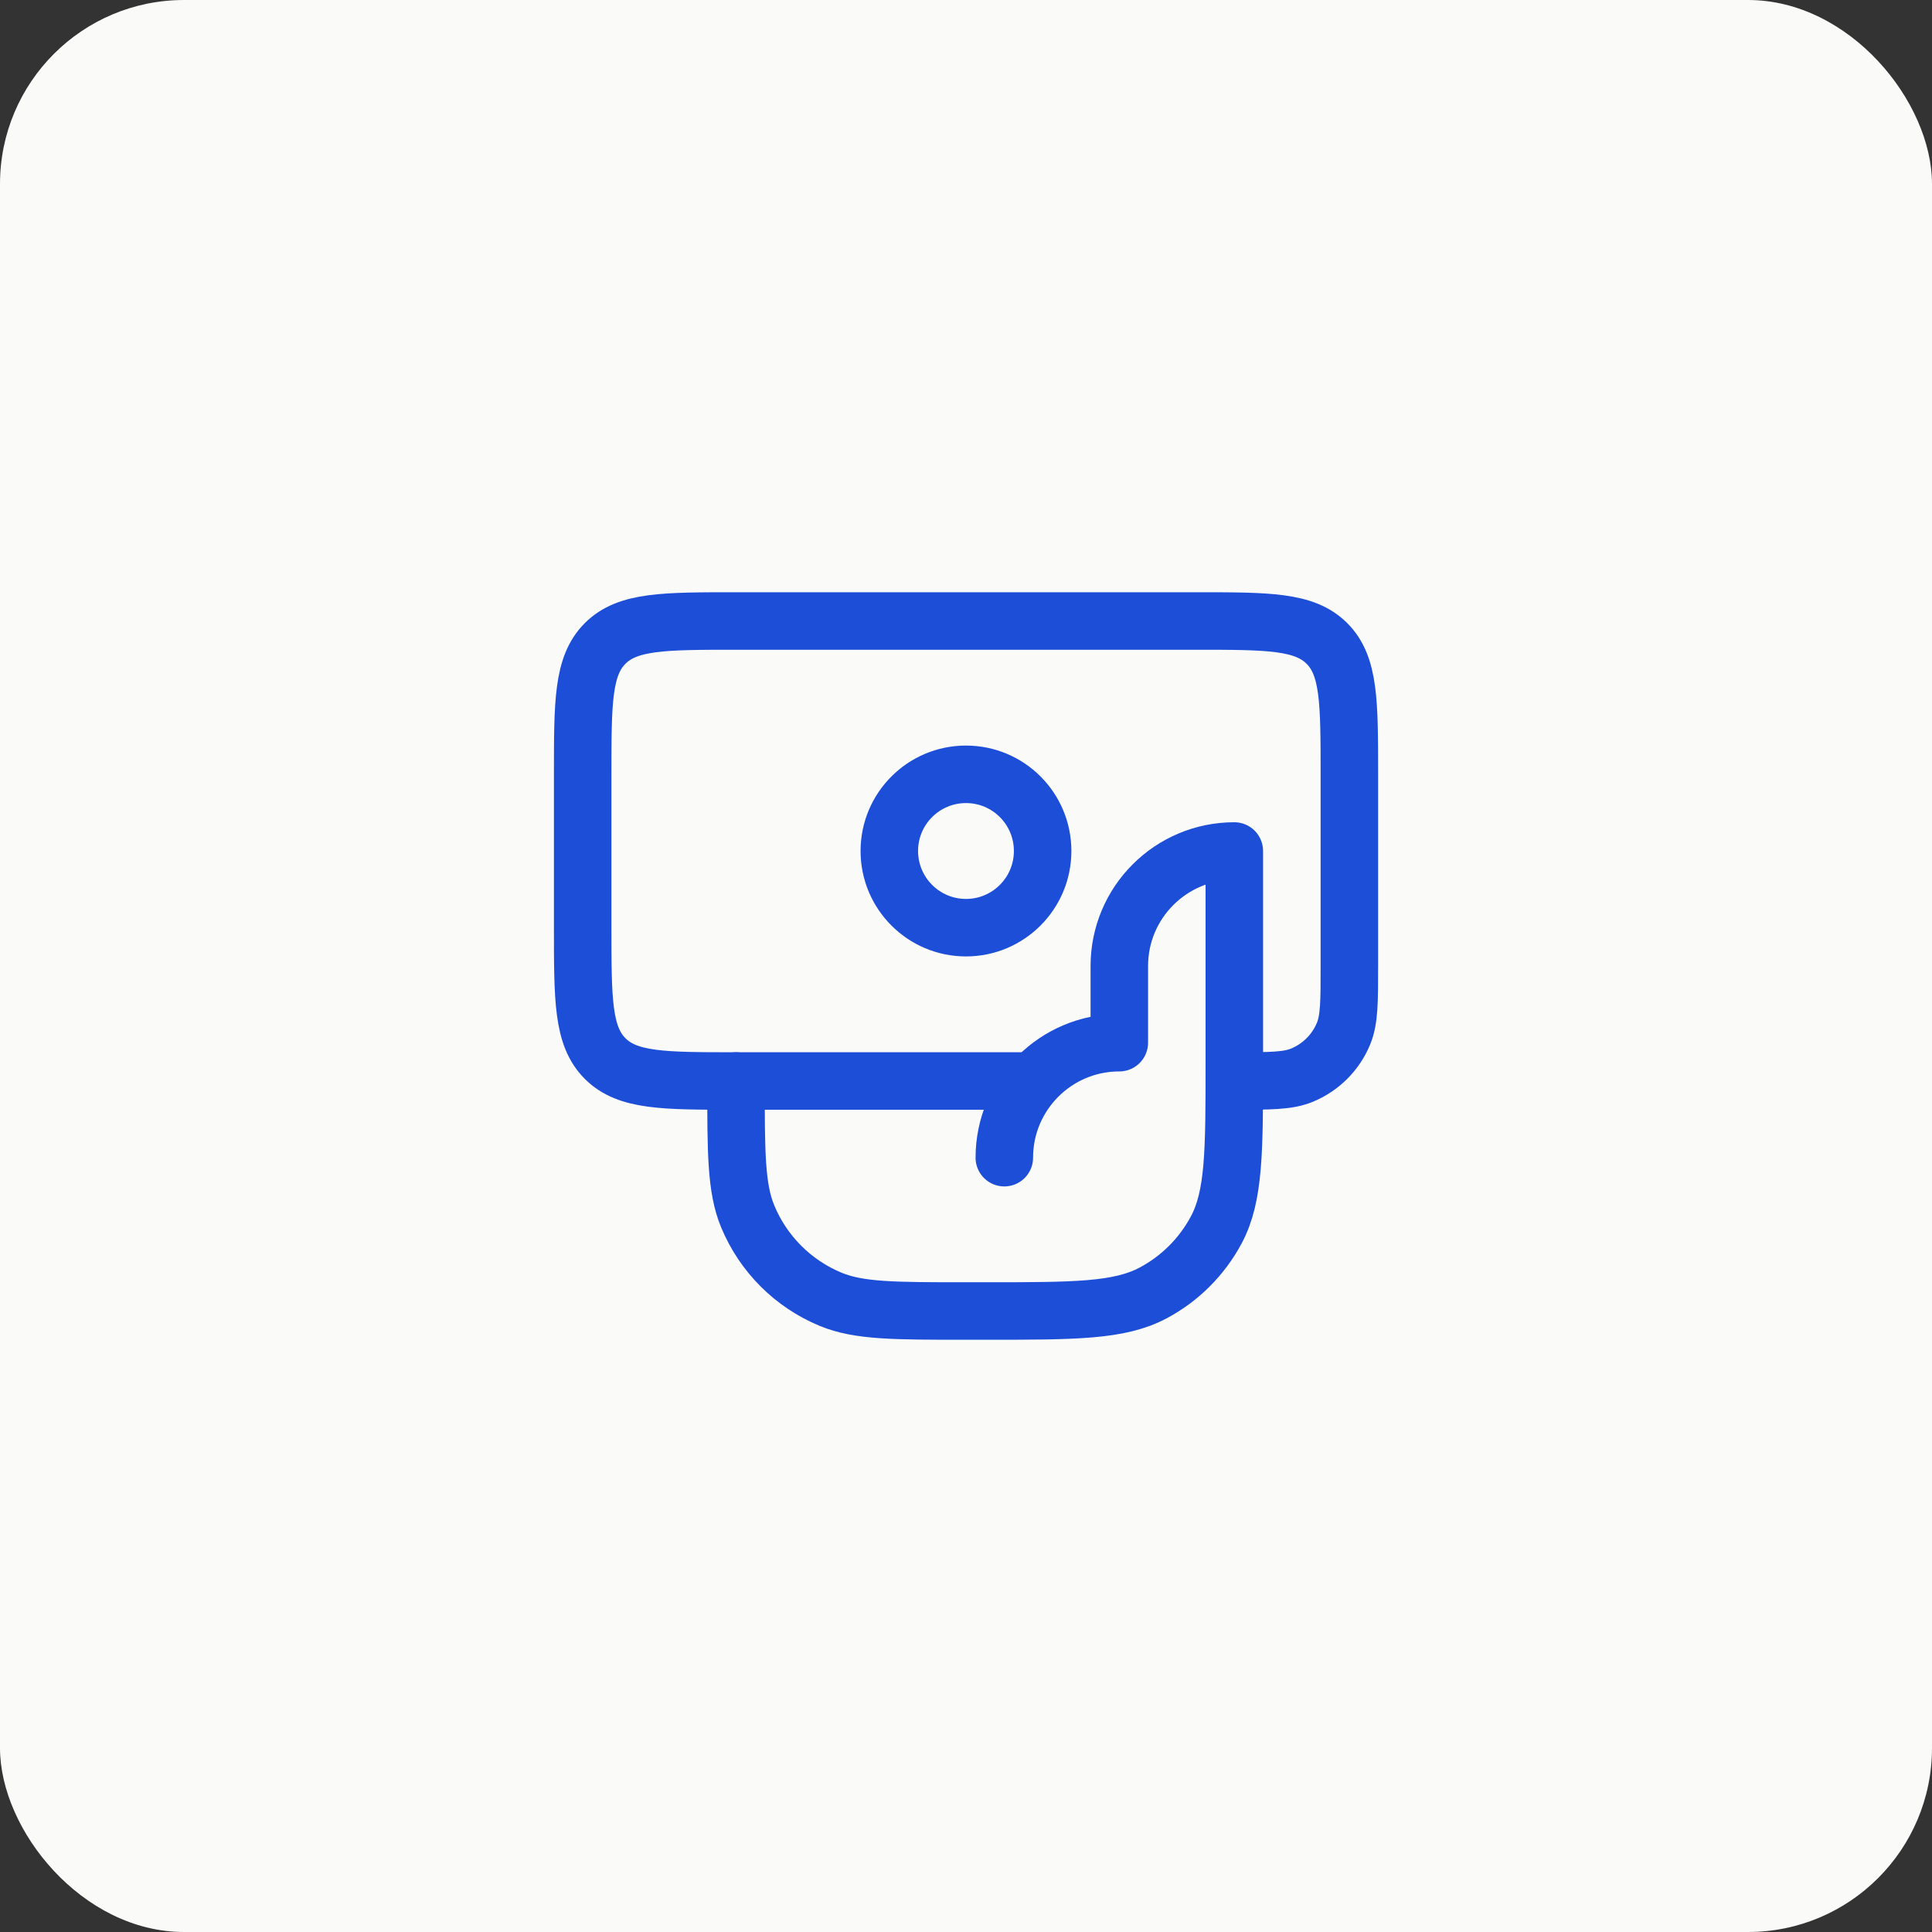 <svg width="42" height="42" viewBox="0 0 42 42" fill="none" xmlns="http://www.w3.org/2000/svg">
<rect x="0" y="0" width="42" height="42" fill="#333333" stroke="none"/>
<rect width="42" height="42" rx="4" fill="#FAFAF9"/>
<path d="M22.25 23.5H16C14.429 23.5 13.643 23.5 13.155 23.012C12.667 22.524 12.667 21.738 12.667 20.167V16.833C12.667 15.262 12.667 14.476 13.155 13.988C13.643 13.5 14.429 13.5 16 13.5H26C27.572 13.5 28.357 13.5 28.846 13.988C29.334 14.476 29.334 15.262 29.334 16.833V21C29.334 21.777 29.334 22.165 29.207 22.471C29.038 22.88 28.713 23.204 28.305 23.373C27.998 23.5 27.61 23.5 26.834 23.5" stroke="#1D4ED8" stroke-width="1.25" stroke-linecap="round" stroke-linejoin="round"/>
<path d="M22.666 18.5C22.666 19.42 21.92 20.167 21 20.167C20.079 20.167 19.333 19.42 19.333 18.5C19.333 17.579 20.079 16.833 21 16.833C21.92 16.833 22.666 17.579 22.666 18.5Z" stroke="#1D4ED8" stroke-width="1.25" stroke-linecap="round" stroke-linejoin="round"/>
<path d="M21.833 25.167C21.833 23.786 22.953 22.667 24.333 22.667V21C24.333 19.619 25.453 18.5 26.833 18.5V23.083C26.833 25.029 26.833 26.002 26.44 26.738C26.129 27.319 25.653 27.796 25.071 28.106C24.335 28.5 23.362 28.5 21.417 28.5H21C19.447 28.5 18.67 28.5 18.058 28.246C17.241 27.908 16.592 27.259 16.254 26.442C16 25.83 16 25.053 16 23.5" stroke="#1D4ED8" stroke-width="1.25" stroke-linecap="round" stroke-linejoin="round"/>
</svg>
